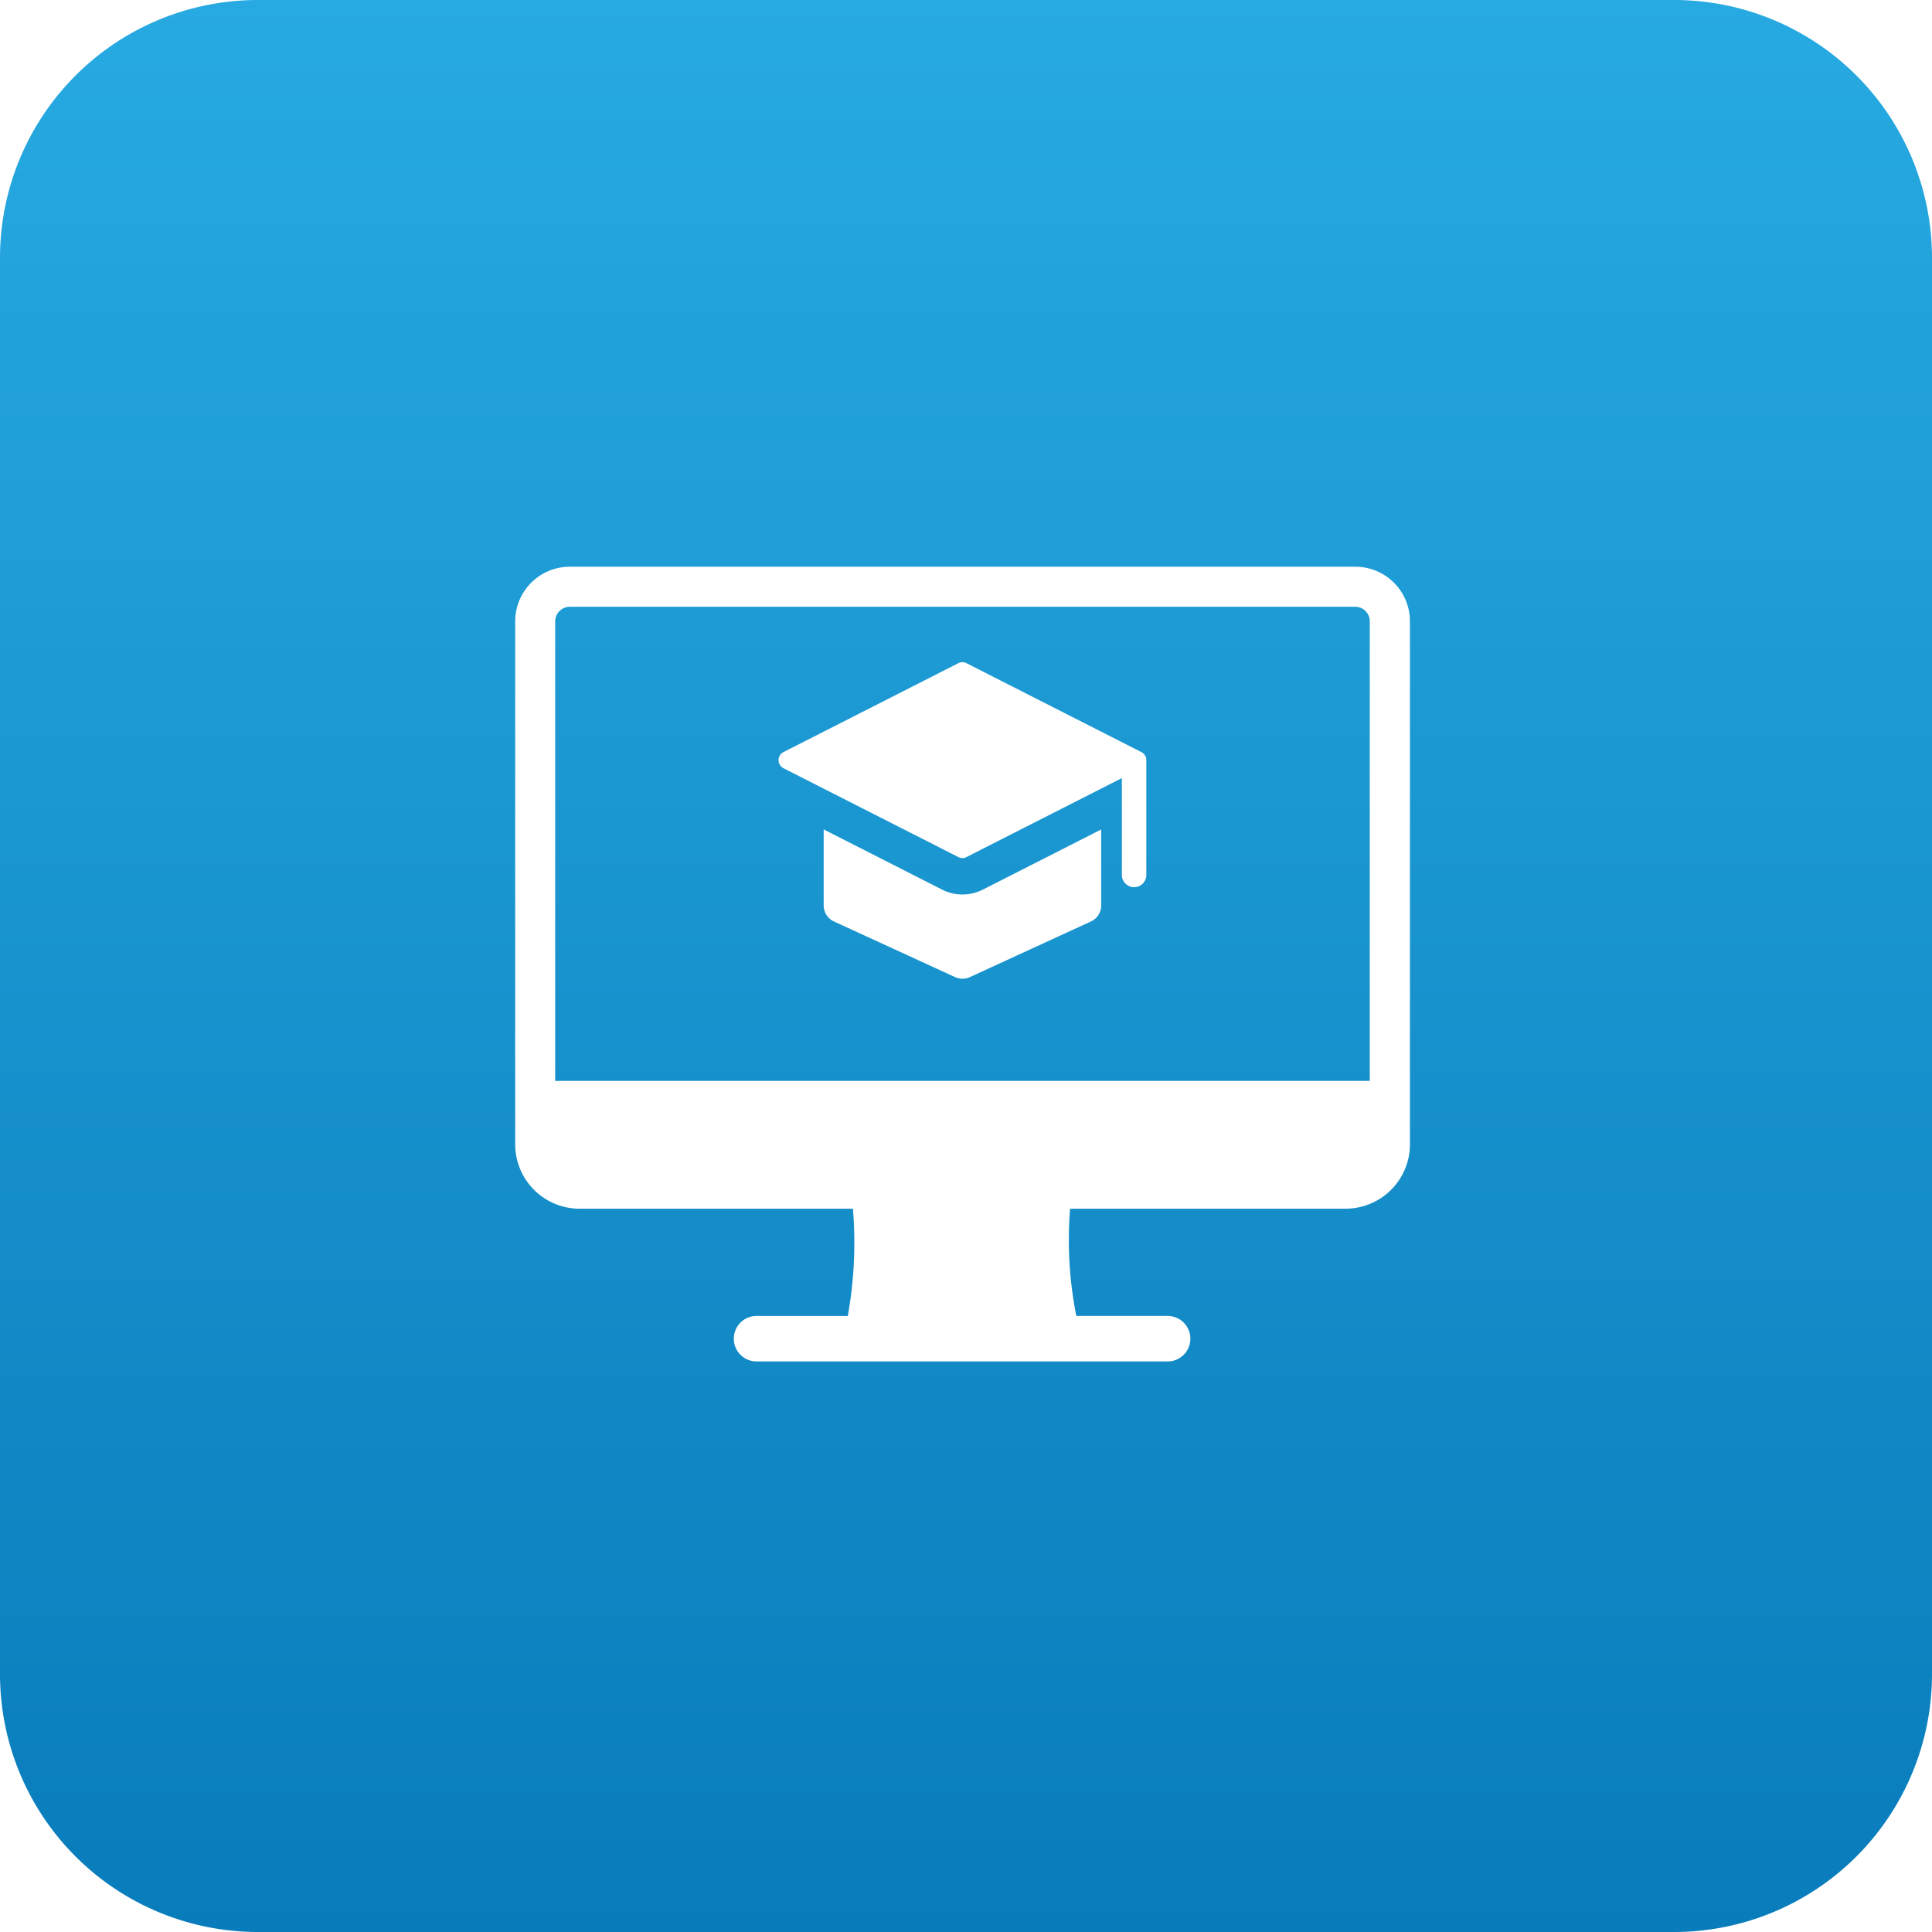 <?xml version="1.0" encoding="UTF-8"?>
<svg xmlns="http://www.w3.org/2000/svg" xmlns:xlink="http://www.w3.org/1999/xlink" width="75" height="75" viewBox="0 0 75 75">
  <defs>
    <linearGradient id="linear-gradient" x1="0.5" x2="0.5" y2="1" gradientUnits="objectBoundingBox">
      <stop offset="0" stop-color="#27aae1"></stop>
      <stop offset="1" stop-color="#097cbb"></stop>
    </linearGradient>
    <clipPath id="clip-Evalea-Icon-Module-E-Learning">
      <rect width="75" height="75"></rect>
    </clipPath>
  </defs>
  <g id="Evalea-Icon-Module-E-Learning" clip-path="url(#clip-Evalea-Icon-Module-E-Learning)">
    <path id="Differenzmenge_1" data-name="Differenzmenge 1" d="M13545,75h-55a10.011,10.011,0,0,1-10-10V10a10.011,10.011,0,0,1,10-10h55a10.013,10.013,0,0,1,10,10V65A10.013,10.013,0,0,1,13545,75Zm-35.631-23.915a.883.883,0,0,0,0,1.766h15.958a.883.883,0,1,0,0-1.766h-3.545a15.2,15.2,0,0,1-.241-4.164h10.7a2.5,2.5,0,0,0,2.493-2.494V24.119A2.121,2.121,0,0,0,13532.61,22h-30.494a2.12,2.12,0,0,0-2.116,2.119V44.428a2.5,2.5,0,0,0,2.494,2.494h10.617a16.07,16.07,0,0,1-.2,4.164Zm23.806-9.124h-31.623V24.119a.572.572,0,0,1,.564-.565h30.494a.565.565,0,0,1,.564.565V41.961Zm-21.2-9.763v2.939a.687.687,0,0,0,.411.64l4.681,2.15a.721.721,0,0,0,.3.068.689.689,0,0,0,.292-.068l4.678-2.15a.683.683,0,0,0,.411-.64V32.2l-4.585,2.33a1.746,1.746,0,0,1-1.6,0Zm11.576-1.994v3.739a.475.475,0,1,0,.949,0V29.508a.349.349,0,0,0-.194-.313l-6.786-3.449a.336.336,0,0,0-.159-.041.346.346,0,0,0-.161.041l-6.783,3.449a.344.344,0,0,0-.193.313.349.349,0,0,0,.193.316l6.783,3.446a.346.346,0,0,0,.161.041.336.336,0,0,0,.159-.041l6.03-3.064Z" transform="translate(-13480)" fill="url(#linear-gradient)"></path>
  </g>
</svg>
